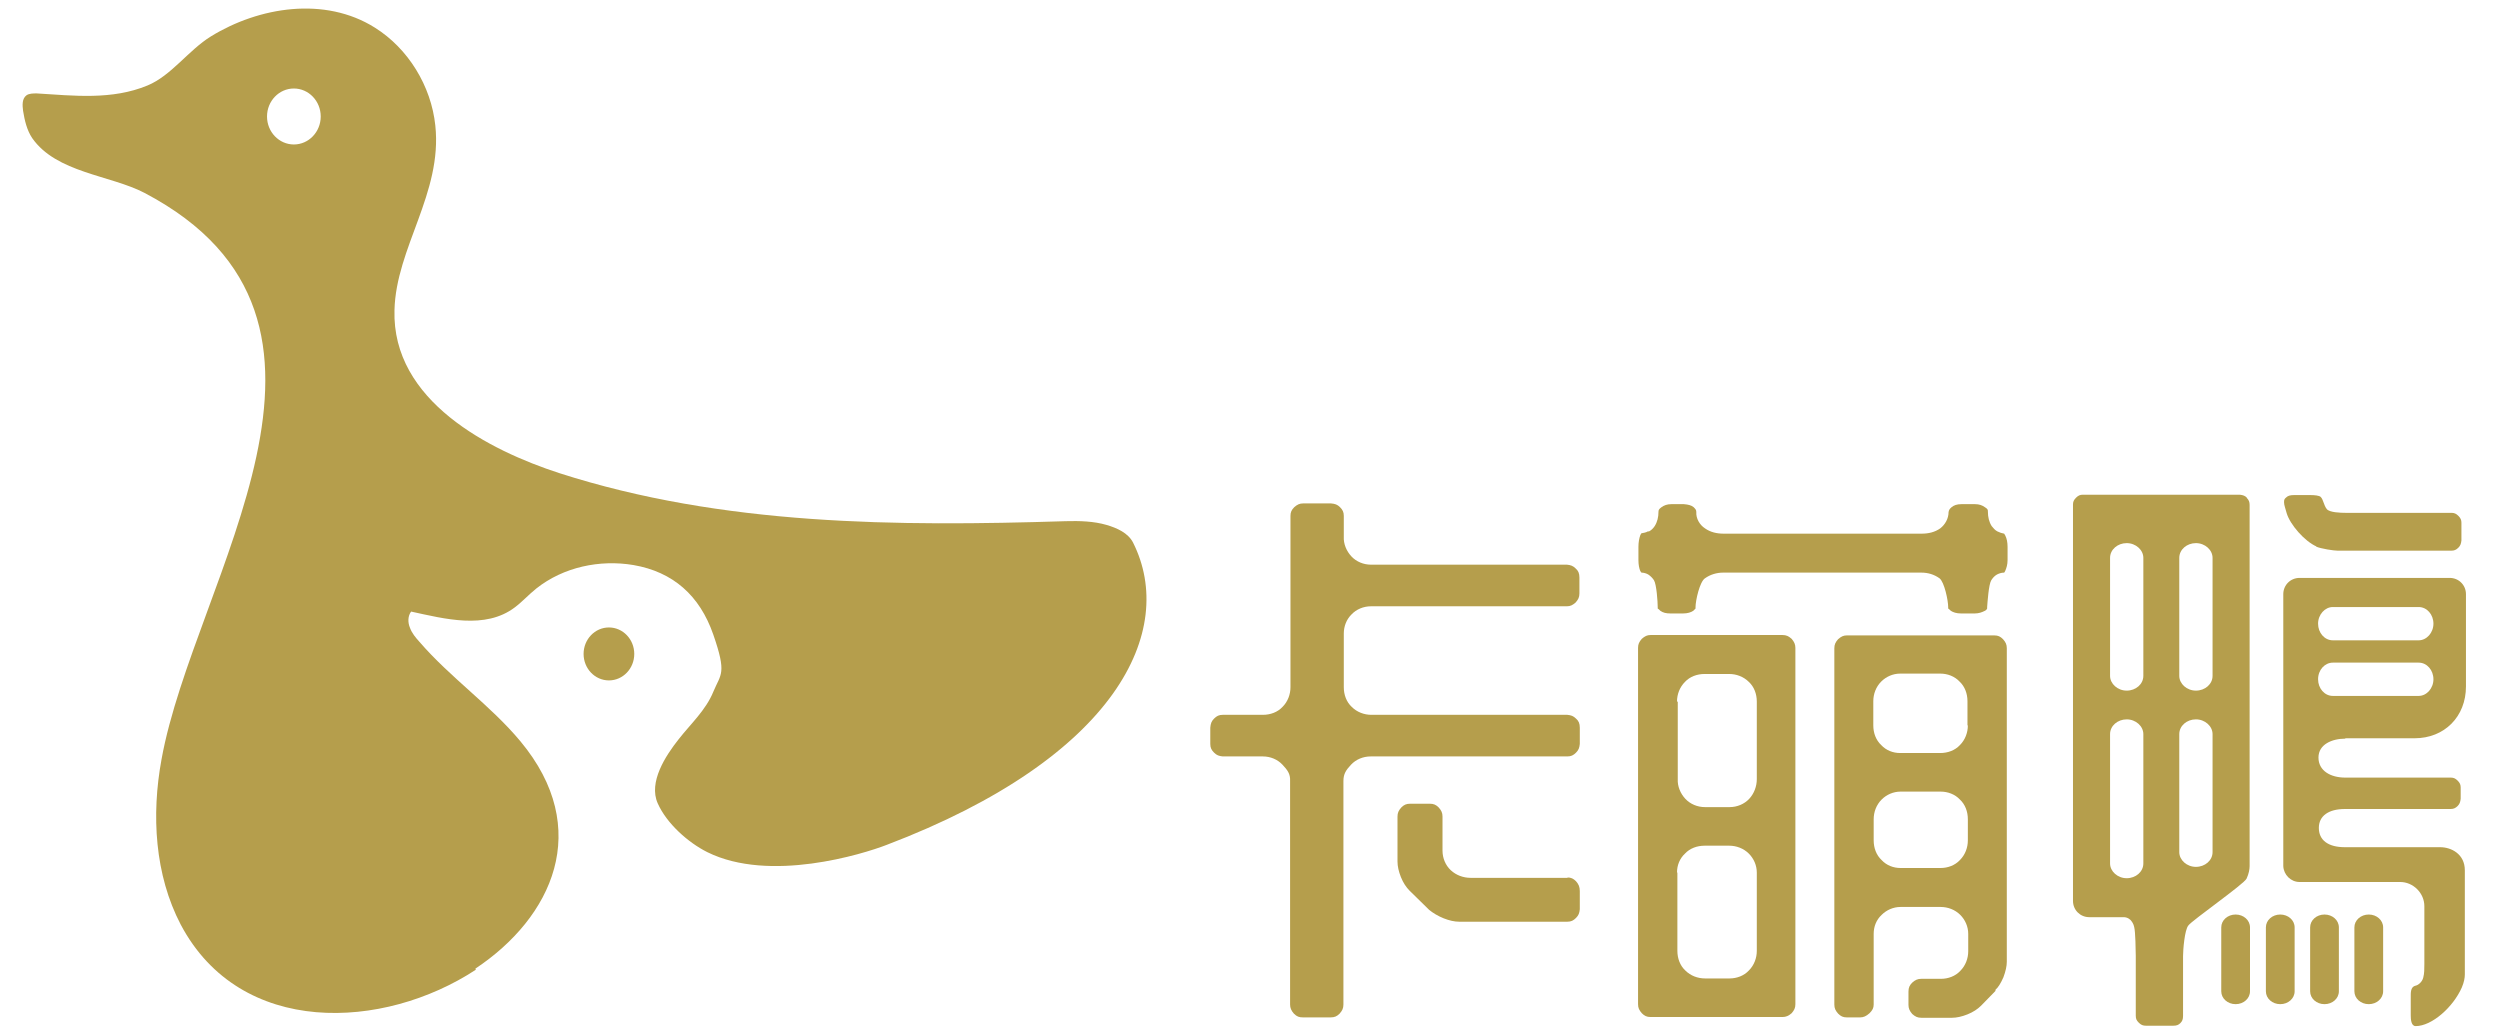 <?xml version="1.0" encoding="UTF-8"?>
<svg id="_レイヤー_2" data-name="レイヤー 2" xmlns="http://www.w3.org/2000/svg" version="1.1" viewBox="0 0 661 272.3">
  <defs>
    <style>
      .cls-1 {
        fill: #b59e4c;
        stroke-width: 0px;
      }
    </style>
  </defs>
  <g>
    <g>
      <g>
        <path class="cls-1" d="M414.4,200c1,0,1.6-.3,2.3-1,.7-.7.9-1.3,1-2.3v-4.3c0-1.1-.3-1.8-1-2.4-.7-.7-1.3-.9-2.3-1h-51.8c-1.9,0-3.8-.7-5.2-2.1-1.4-1.3-2.1-3.2-2.1-5.2v-14.2c0-1.9.7-3.7,2-5,1.3-1.4,3.2-2.2,5.2-2.2h51.8c.9,0,1.5-.3,2.3-1,.7-.8,1-1.4,1-2.4v-4.2c0-1.1-.3-1.8-1-2.4-.7-.7-1.3-.9-2.3-1h-51.8c-2,0-3.9-.8-5.2-2.2-1.3-1.4-2.1-3.3-2-5.2v-5.5c0-1-.3-1.6-1-2.3-.7-.7-1.3-.9-2.4-1h-7.3c-1,0-1.6.3-2.4,1-.7.7-1,1.3-1,2.3v45.3c0,1.9-.7,3.8-2.1,5.2-1.3,1.4-3.2,2.1-5.2,2.1h-10.6c-1,0-1.6.3-2.3,1-.7.7-.9,1.3-1,2.4v4.3c0,1,.3,1.6,1,2.3.7.7,1.3.9,2.3,1h10.6c2,0,3.9.8,5.2,2.2,1.3,1.4,2.1,2.4,2,4.3v59.1c0,.9.3,1.6,1,2.4.8.8,1.4,1,2.4,1h7.3c1.1,0,1.7-.3,2.4-1,.7-.8,1-1.4,1-2.4v-59.1c0-1.9.7-2.9,2-4.3,1.3-1.4,3.2-2.2,5.2-2.2h51.8Z"/>
        <path class="cls-1" d="M414.5,232.1h-25.7c-1.9,0-3.8-.7-5.2-2,0,0,0,0,0,0h0s0,0,0,0c-1.4-1.3-2.2-3.2-2.2-5.2v-9c0-1-.3-1.6-1-2.4-.7-.7-1.3-1-2.4-1h-5.1c-1.1,0-1.7.3-2.4,1-.7.8-1,1.4-1,2.4v11.9c0,1.2.3,2.6.9,4.1.6,1.5,1.4,2.7,2.3,3.6h0c0,0,5.2,5.1,5.2,5.1,1,.8,2.3,1.6,3.8,2.2,1.5.6,2.9.9,4.1.9h28.6c1,0,1.6-.3,2.3-1,.7-.7.9-1.3,1-2.3v-4.8c0-1.1-.3-1.8-1-2.6-.7-.7-1.3-1-2.3-1Z"/>
      </g>
      <g>
        <path class="cls-1" d="M435.7,140.5c-.5.3-1.1.4-1.7.5,0,0-.2.2-.3.5-.3.8-.5,1.9-.5,3.1v3.5c0,1.2.2,2.2.5,2.9l.3.4c.6,0,1.3.2,1.8.5.6.4,1.1.9,1.5,1.5.7,1.1,1,5.8,1,7.1v.4c.2.1.4.3.7.6.7.5,1.5.7,2.7.7h3.3c1.2,0,2.1-.3,2.7-.7l.6-.6v-.4c0-1.7,1.1-6.7,2.5-7.6,1.4-1,3.1-1.5,4.8-1.5h52.4c1.8,0,3.4.5,4.8,1.5,1.3,1,2.3,5.9,2.3,7.6v.4c.1,0,.7.6.7.6.6.4,1.5.7,2.7.7h3.6c1.1,0,1.9-.3,2.7-.7.4-.2.5-.4.6-.6v-.4c.1-1.3.4-6,1.1-7.1.4-.6.8-1.1,1.5-1.5.6-.3,1.2-.5,1.9-.5,0,0,.2-.2.3-.5h0c.3-.7.6-1.6.6-2.8v-3.5c0-1.2-.2-2.2-.6-3l-.3-.5h0c-.6-.1-1.2-.3-1.8-.6-.6-.3-1.1-.9-1.5-1.4,0,0,0,0,0,0h0s0,0,0,0c-.7-1.1-1-2.4-1-3.8,0-.5,0-.7-.8-1.2-.7-.5-1.5-.8-2.6-.8h-3.6c-1.2,0-2,.3-2.6.8-.6.5-.7.8-.8,1.3,0,1.7-.9,3.3-2.2,4.3-1.4,1-3.1,1.4-4.9,1.4h-52.4c-1.8,0-3.5-.4-4.9-1.4-1.4-.9-2.4-2.6-2.3-4.3,0-.5-.1-.7-.7-1.3-.6-.5-1.4-.7-2.6-.8h-3.3c-1.1,0-1.9.3-2.6.8-.7.5-.8.8-.8,1.2,0,1.4-.3,2.7-1,3.8-.4.6-.9,1.1-1.5,1.4Z"/>
        <path class="cls-1" d="M527.6,261.7c.7-.6,1.4-1.7,2.1-3.3.6-1.6.9-3,.9-4.1v-82.9c0-1-.3-1.6-1-2.4-.7-.7-1.3-1-2.3-1h-39c-.9,0-1.5.3-2.3,1-.7.8-1,1.4-1,2.4v94.2c0,1,.3,1.6,1,2.4.7.7,1.3,1,2.3,1h3.5c.9,0,1.6-.3,2.5-1.1.8-.8,1.1-1.4,1.1-2.3v-18.7c0-1.9.7-3.7,2.1-5,1.3-1.3,3.1-2.1,5-2.1h10.6c1.9,0,3.8.7,5.2,2.1,1.3,1.3,2.1,3.1,2.1,5v4.6c0,1.9-.7,3.8-2.1,5.2-1.3,1.4-3.2,2.1-5.1,2.1h-5.2c-1,0-1.6.3-2.4,1-.7.7-1,1.3-1,2.4v3.5c0,.9.3,1.6,1,2.4.8.7,1.4,1,2.4,1h8.1c1.2,0,2.6-.3,4.1-.9,1.5-.6,2.7-1.4,3.6-2.3h0s3.8-3.9,3.8-3.9h0ZM520.3,222.2c0,1.9-.7,3.8-2.1,5.2-1.3,1.4-3.2,2.1-5.1,2.1h-10.6c-1.9,0-3.7-.7-5-2.1-1.4-1.3-2.1-3.2-2.1-5.2v-5.6c0-1.9.7-3.8,2.1-5.2,1.3-1.3,3.1-2.1,5-2.1h10.6c1.9,0,3.8.7,5.1,2.1h0c1.4,1.3,2.1,3.2,2.1,5.2v5.6ZM520.3,191.8c0,1.9-.7,3.8-2.1,5.2-1.3,1.4-3.2,2.1-5.2,2.1h-10.6c-1.9,0-3.7-.7-5-2.1-1.4-1.3-2.1-3.2-2.1-5.2v-6.4c0-1.9.7-3.8,2.1-5.2,1.3-1.3,3.1-2.1,5-2.1h10.6c1.9,0,3.8.7,5.1,2.1h0c1.4,1.3,2.1,3.2,2.1,5.2v6.4Z"/>
        <path class="cls-1" d="M436.4,268.9h34.9c.9,0,1.6-.3,2.4-1,.7-.8,1-1.4,1-2.4v-94.2c0-.9-.3-1.6-1-2.4-.8-.7-1.4-1-2.4-1h-34.9c-.9,0-1.5.3-2.3,1-.7.8-1,1.4-1,2.4v94.2c0,1,.3,1.6,1,2.4h0c.7.7,1.3,1,2.3,1ZM443.4,185.5c0-1.9.7-3.8,2.1-5.2,1.3-1.4,3.2-2.1,5.2-2.1h6.5c1.9,0,3.8.7,5.2,2.1,1.4,1.3,2.1,3.2,2.1,5.2v20.5c0,1.9-.7,3.8-2,5.2-1.3,1.4-3.2,2.2-5.2,2.2h-6.5c-2,0-3.9-.8-5.2-2.2-1.3-1.4-2.1-3.3-2-5.2v-20.5ZM443.4,230.7c0-1.9.7-3.7,2.1-5,1.3-1.4,3.2-2.1,5.2-2.1h6.5c1.9,0,3.8.7,5.2,2.1,1.3,1.3,2.1,3.1,2.1,5v20.7c0,1.9-.7,3.8-2.1,5.2h0c-1.3,1.4-3.2,2.1-5.1,2.1h-6.5c-1.9,0-3.8-.7-5.2-2.1-1.4-1.3-2.1-3.2-2.1-5.2v-20.7Z"/>
      </g>
      <path class="cls-1" d="M612.3,144.5c1.4.6,4.8,1.1,5.8,1.1h30c.8,0,1.3-.2,1.9-.8h0c.5-.5.7-1,.8-1.9v-4.7c0-.7-.2-1.2-.8-1.8h0c-.6-.6-1.1-.8-1.8-.8h-27.9c-1.5,0-4.4-.1-5.1-1-.8-1-.9-2.5-1.6-3.2-.4-.4-1.7-.5-2.7-.5h-4.4c-1,0-1.6.2-2,.6-.5.4-.6.6-.6,1.3,0,.8.4,1.7.7,2.9.9,3,4.7,7.4,7.9,8.8Z"/>
    </g>
    <path class="cls-1" d="M594.9,245.2c0-1.9-1.7-3.4-3.8-3.4s-3.8,1.5-3.8,3.4v16.9c0,1.9,1.7,3.4,3.8,3.4s3.8-1.5,3.8-3.4v-16.9Z"/>
    <path class="cls-1" d="M606.7,245.2c0-1.9-1.7-3.4-3.8-3.4s-3.8,1.5-3.8,3.4v16.9c0,1.9,1.7,3.4,3.8,3.4s3.8-1.5,3.8-3.4v-16.9Z"/>
    <path class="cls-1" d="M618.4,245.2c0-1.9-1.7-3.4-3.8-3.4s-3.8,1.5-3.8,3.4v16.9c0,1.9,1.7,3.4,3.8,3.4s3.8-1.5,3.8-3.4v-16.9Z"/>
    <path class="cls-1" d="M630.1,245.2c0-1.9-1.7-3.4-3.8-3.4s-3.8,1.5-3.8,3.4v16.9c0,1.9,1.7,3.4,3.8,3.4s3.8-1.5,3.8-3.4v-16.9Z"/>
    <path class="cls-1" d="M594.1,131.6c-.5-.5-1-.7-1.9-.8h-41.5c-.7,0-1.2.2-1.8.8-.6.6-.8,1.1-.8,1.8v104.8c0,2.4,1.9,4.3,4.3,4.3s9.1,0,9.1,0c1,0,1.8.6,2.1,1.1.4.5.6,1.1.7,1.6.3,1.1.4,6.2.4,7.5v15.8c0,.9.2,1.3.8,1.9.6.6,1.1.8,1.9.8h7.2c.9,0,1.4-.2,1.9-.7.5-.5.7-1,.7-1.9v-15.8c0-1.6.4-6.9,1.4-8.1.9-1.3,14.8-11,15.4-12.4.6-1.3.8-2.5.8-3.3v-95.5c0-.8-.2-1.3-.8-1.9ZM566.7,228.3c0,2.2-2,3.9-4.4,3.9s-4.4-1.8-4.4-3.9v-34.2c0-2.2,2-3.9,4.4-3.9s4.4,1.8,4.4,3.9v34.2ZM566.7,178.7c0,2.2-2,3.9-4.4,3.9s-4.4-1.8-4.4-3.9v-31.2c0-2.2,2-3.9,4.4-3.9s4.4,1.8,4.4,3.9v31.2ZM585,225.3c0,2.2-2,3.9-4.4,3.9s-4.4-1.8-4.4-3.9v-31.2c0-2.2,2-3.9,4.4-3.9s4.4,1.8,4.4,3.9v31.2ZM585,178.7c0,2.2-2,3.9-4.4,3.9s-4.4-1.8-4.4-3.9v-31.2c0-2.2,2-3.9,4.4-3.9s4.4,1.8,4.4,3.9v31.2Z"/>
    <path class="cls-1" d="M620.1,195.2h18.3c7.9,0,13.6-5.7,13.6-13.7v-24.4c0-2.4-1.9-4.3-4.3-4.3s-.6,0-.7,0h-39c-2.4,0-4.3,1.9-4.3,4.3s0,1.1,0,1.8c0,0,0,0,0,0v69.9s0,0,0,0,0,0,0,0h0c0,.1,0,.2,0,.2.1,2.3,2,4.2,4.3,4.2s0,0,.2,0h0s26.4,0,26.4,0c1.7,0,3.3.7,4.5,1.9,1.2,1.2,1.9,2.8,1.9,4.5v15.3c0,1.3,0,2.5-.3,3.6-.3,1.2-1.4,2-2,2.1-1.4.3-1.3,1.9-1.3,3.2v4.7c0,1,.1,2.8,1.3,2.8,4.3,0,9.9-5,12.2-10.2.6-1.4.8-2.6.8-3.4v-27.6c0-4.3-3.6-6.1-6.5-6.1h-25.2c-4.5,0-6.9-1.9-6.9-5.1s2.6-5,6.9-5h27.9c.8,0,1.3-.2,1.9-.8h0c.5-.5.7-1,.8-1.9v-3c0-.7-.2-1.2-.8-1.8-.6-.6-1.1-.8-1.8-.8h-27.9c-3.9,0-7.1-1.8-7.1-5.3s3.6-5,7.1-5ZM616.8,160.5h22.7c2.2,0,3.9,2,3.9,4.4s-1.8,4.4-3.9,4.4h-22.7c-2.2,0-3.9-2-3.9-4.4s1.8-4.4,3.9-4.4ZM612.9,179.6c0-2.5,1.8-4.4,3.9-4.4h22.7c2.2,0,3.9,2,3.9,4.4s-1.8,4.4-3.9,4.4h-22.7c-2.2,0-3.9-2-3.9-4.4Z"/>
  </g>
  <g>
    <path class="cls-1" d="M125.7,256.1c20.3-13.5,31.2-36.9,11.9-60.1-8-9.6-18.5-16.8-26.7-26.3-1-1.1-2-2.3-2.5-3.7-.6-1.4-.6-3.1.3-4.3,8.8,1.9,19.6,4.8,27.4-1.1,2-1.5,3.7-3.4,5.7-5,7.2-5.7,16.8-7.7,25.7-6.2,10.4,1.8,17.5,8,21.1,18.4s2,10.3,0,15.1c-2,4.9-6,8.5-9.2,12.6-3.4,4.3-8,11.3-5.5,16.9,2.4,5.4,8.1,10.4,13.1,12.9,16.5,8.2,41.2.5,47.4-1.9,61-23.2,76.8-56.7,65.2-79.9-1.3-2.6-4.3-3.9-7-4.7-3.4-1-7.2-1.1-10.8-1-44.6,1.4-90.7,1.2-133.9-12.7-18.5-6-44.3-19.1-43.6-43.1.4-16.5,12.7-30.9,10.8-48.8-1.1-10.5-7.2-20.4-16-25.9-13.2-8.3-30.6-5.5-43.3,2.3-6,3.7-10.5,10.4-16.8,13-9.4,3.9-19.5,2.7-29.3,2.1-.9,0-2,0-2.7.5-1.2.9-1.1,2.6-.9,4.1.4,2.5,1,5.1,2.4,7.2,6.4,9.2,20.7,9.8,29.7,14.5,64.3,33.8,13.1,102.1,4.5,149.8-2.7,14.7-1.8,30.5,5.1,43.7,15.8,29.8,53.6,27.9,78,11.9ZM77.7,38.2c-3.9,0-7.1-3.3-7.1-7.4s3.2-7.4,7.1-7.4,7.1,3.3,7.1,7.4-3.2,7.4-7.1,7.4Z"/>
    <ellipse class="cls-1" cx="161" cy="172.9" rx="6.7" ry="7"/>
  </g>
</svg>